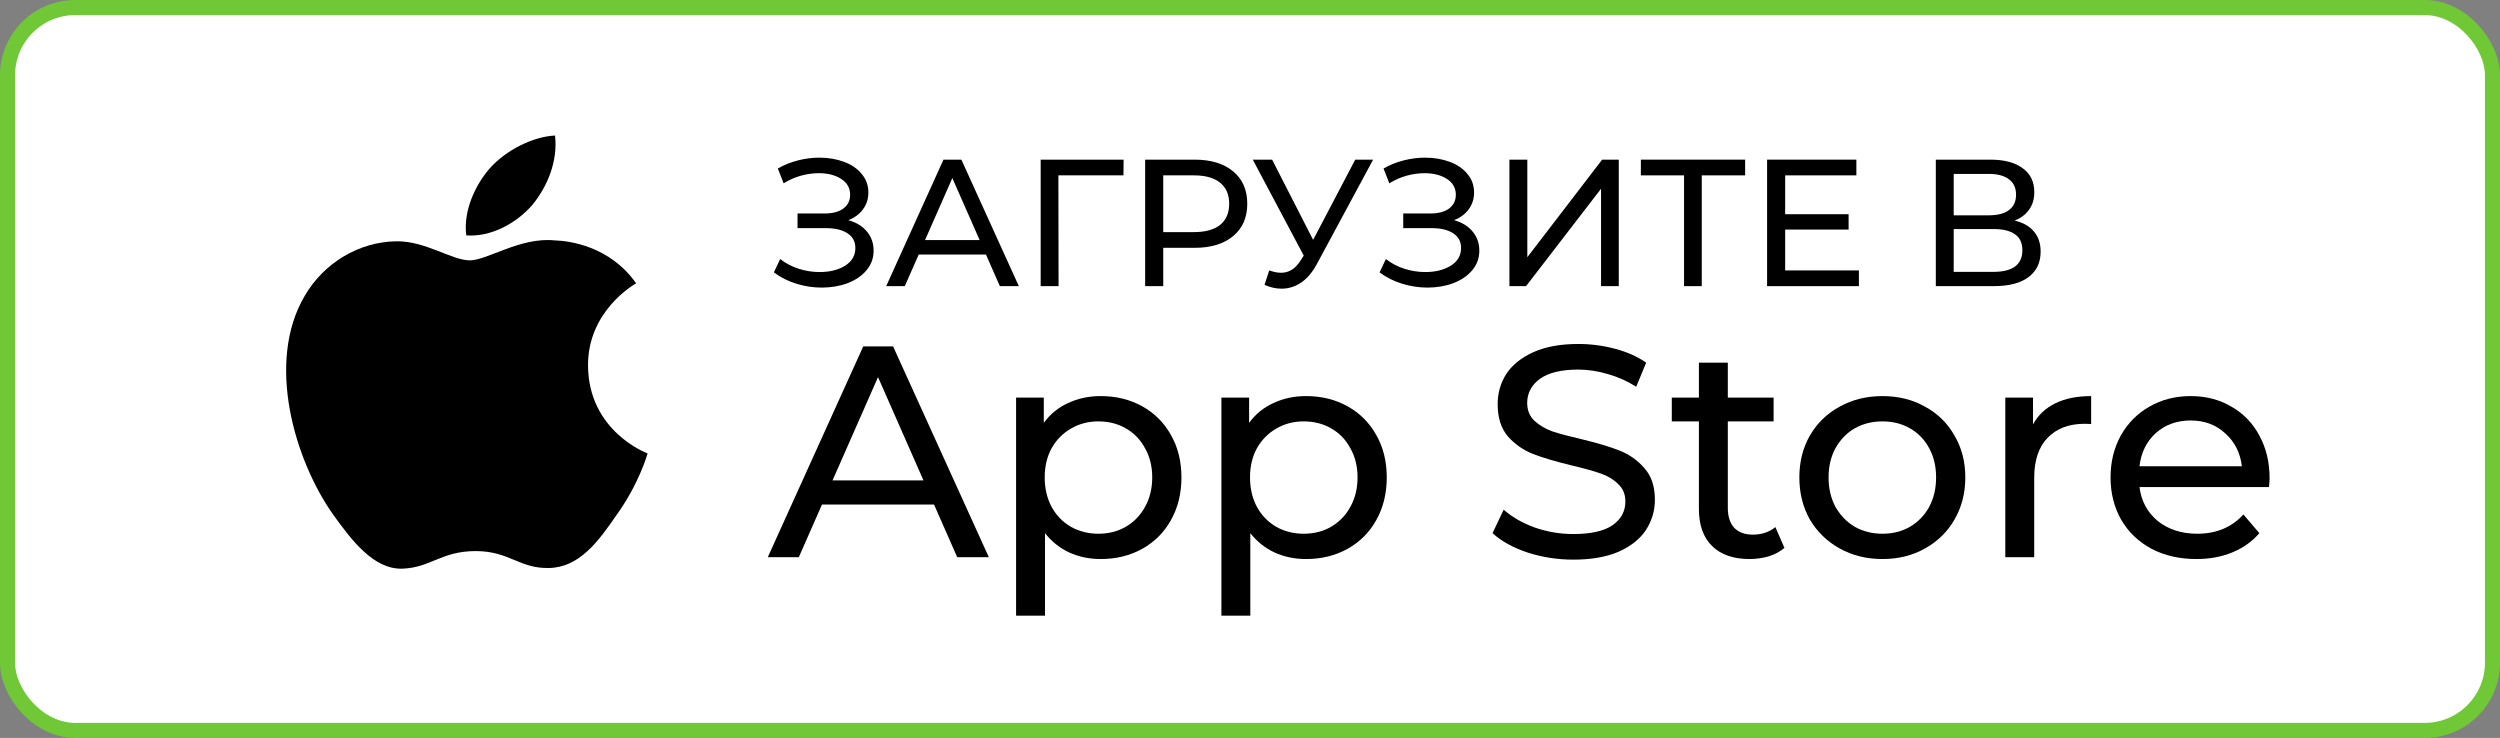 <svg width="166" height="49" viewBox="0 0 166 49" fill="none" xmlns="http://www.w3.org/2000/svg">
<rect x="0" y="0" width="166" height="49" fill="#808080" stroke="none"/>
<rect x="0.5" y="0.5" width="165" height="48" rx="4.5" fill="white"/>
<rect x="0.5" y="0.5" width="165" height="48" rx="4.5" stroke="#70C836"/>
<path d="M133.77 14.644C134.338 14.78 134.766 15.024 135.054 15.376C135.35 15.72 135.498 16.164 135.498 16.708C135.498 17.436 135.23 18 134.694 18.4C134.166 18.8 133.394 19 132.378 19H128.538V10.6H132.15C133.07 10.6 133.786 10.788 134.298 11.164C134.818 11.532 135.078 12.064 135.078 12.76C135.078 13.216 134.962 13.604 134.73 13.924C134.506 14.244 134.186 14.484 133.77 14.644ZM129.726 14.296H132.066C132.65 14.296 133.094 14.18 133.398 13.948C133.71 13.716 133.866 13.376 133.866 12.928C133.866 12.48 133.71 12.14 133.398 11.908C133.086 11.668 132.642 11.548 132.066 11.548H129.726V14.296ZM132.354 18.052C133.642 18.052 134.286 17.572 134.286 16.612C134.286 16.132 134.122 15.78 133.794 15.556C133.474 15.324 132.994 15.208 132.354 15.208H129.726V18.052H132.354Z" fill="black"/>
<path d="M123.431 17.956V19H117.335V10.6H123.263V11.644H118.535V14.224H122.747V15.244H118.535V17.956H123.431Z" fill="black"/>
<path d="M115.877 11.644H112.997V19H111.821V11.644H108.953V10.6H115.877V11.644Z" fill="black"/>
<path d="M100.226 10.6H101.414V17.08L106.382 10.6H107.486V19H106.31V12.532L101.33 19H100.226V10.6Z" fill="black"/>
<path d="M96.547 14.62C97.075 14.764 97.487 15.016 97.783 15.376C98.079 15.728 98.227 16.152 98.227 16.648C98.227 17.144 98.067 17.58 97.747 17.956C97.435 18.324 97.015 18.608 96.487 18.808C95.967 19 95.399 19.096 94.783 19.096C94.223 19.096 93.667 19.012 93.115 18.844C92.563 18.676 92.059 18.424 91.603 18.088L92.023 17.2C92.391 17.488 92.803 17.704 93.259 17.848C93.715 17.992 94.175 18.064 94.639 18.064C95.311 18.064 95.875 17.924 96.331 17.644C96.787 17.356 97.015 16.964 97.015 16.468C97.015 16.044 96.843 15.72 96.499 15.496C96.155 15.264 95.671 15.148 95.047 15.148H93.175V14.176H94.963C95.499 14.176 95.915 14.068 96.211 13.852C96.515 13.628 96.667 13.32 96.667 12.928C96.667 12.488 96.471 12.14 96.079 11.884C95.687 11.628 95.191 11.5 94.591 11.5C94.199 11.5 93.799 11.556 93.391 11.668C92.991 11.78 92.611 11.948 92.251 12.172L91.867 11.188C92.291 10.948 92.739 10.768 93.211 10.648C93.683 10.528 94.155 10.468 94.627 10.468C95.219 10.468 95.763 10.56 96.259 10.744C96.755 10.928 97.147 11.196 97.435 11.548C97.731 11.9 97.879 12.312 97.879 12.784C97.879 13.208 97.759 13.58 97.519 13.9C97.287 14.22 96.963 14.46 96.547 14.62Z" fill="black"/>
<path d="M91.176 10.6L87.444 17.524C87.148 18.076 86.8 18.488 86.4 18.76C86 19.032 85.564 19.168 85.092 19.168C84.724 19.168 84.348 19.084 83.964 18.916L84.276 17.956C84.572 18.06 84.836 18.112 85.068 18.112C85.596 18.112 86.032 17.832 86.376 17.272L86.568 16.972L83.184 10.6H84.468L87.192 15.928L89.988 10.6H91.176Z" fill="black"/>
<path d="M79.314 10.6C80.403 10.6 81.258 10.86 81.882 11.38C82.507 11.9 82.819 12.616 82.819 13.528C82.819 14.44 82.507 15.156 81.882 15.676C81.258 16.196 80.403 16.456 79.314 16.456H77.239V19H76.038V10.6H79.314ZM79.278 15.412C80.038 15.412 80.618 15.252 81.019 14.932C81.418 14.604 81.618 14.136 81.618 13.528C81.618 12.92 81.418 12.456 81.019 12.136C80.618 11.808 80.038 11.644 79.278 11.644H77.239V15.412H79.278Z" fill="black"/>
<path d="M74.597 11.644H70.277L70.289 19H69.101V10.6H74.609L74.597 11.644Z" fill="black"/>
<path d="M65.467 16.9H61.003L60.079 19H58.843L62.647 10.6H63.835L67.651 19H66.391L65.467 16.9ZM65.047 15.94L63.235 11.824L61.423 15.94H65.047Z" fill="black"/>
<path d="M56.328 14.62C56.856 14.764 57.268 15.016 57.564 15.376C57.86 15.728 58.008 16.152 58.008 16.648C58.008 17.144 57.848 17.58 57.528 17.956C57.216 18.324 56.796 18.608 56.268 18.808C55.748 19 55.18 19.096 54.564 19.096C54.004 19.096 53.448 19.012 52.896 18.844C52.344 18.676 51.84 18.424 51.384 18.088L51.804 17.2C52.172 17.488 52.584 17.704 53.04 17.848C53.496 17.992 53.956 18.064 54.42 18.064C55.092 18.064 55.656 17.924 56.112 17.644C56.568 17.356 56.796 16.964 56.796 16.468C56.796 16.044 56.624 15.72 56.28 15.496C55.936 15.264 55.452 15.148 54.828 15.148H52.956V14.176H54.744C55.28 14.176 55.696 14.068 55.992 13.852C56.296 13.628 56.448 13.32 56.448 12.928C56.448 12.488 56.252 12.14 55.86 11.884C55.468 11.628 54.972 11.5 54.372 11.5C53.98 11.5 53.58 11.556 53.172 11.668C52.772 11.78 52.392 11.948 52.032 12.172L51.648 11.188C52.072 10.948 52.52 10.768 52.992 10.648C53.464 10.528 53.936 10.468 54.408 10.468C55 10.468 55.544 10.56 56.04 10.744C56.536 10.928 56.928 11.196 57.216 11.548C57.512 11.9 57.66 12.312 57.66 12.784C57.66 13.208 57.54 13.58 57.3 13.9C57.068 14.22 56.744 14.46 56.328 14.62Z" fill="black"/>
<path d="M150.701 31.76C150.701 31.907 150.687 32.1 150.661 32.34H142.061C142.181 33.273 142.587 34.027 143.281 34.6C143.987 35.16 144.861 35.44 145.901 35.44C147.167 35.44 148.187 35.013 148.961 34.16L150.021 35.4C149.541 35.96 148.941 36.387 148.221 36.68C147.514 36.973 146.721 37.12 145.841 37.12C144.721 37.12 143.727 36.893 142.861 36.44C141.994 35.973 141.321 35.327 140.841 34.5C140.374 33.673 140.141 32.74 140.141 31.7C140.141 30.673 140.367 29.747 140.821 28.92C141.287 28.093 141.921 27.453 142.721 27C143.534 26.533 144.447 26.3 145.461 26.3C146.474 26.3 147.374 26.533 148.161 27C148.961 27.453 149.581 28.093 150.021 28.92C150.474 29.747 150.701 30.693 150.701 31.76ZM145.461 27.92C144.541 27.92 143.767 28.2 143.141 28.76C142.527 29.32 142.167 30.053 142.061 30.96H148.861C148.754 30.067 148.387 29.34 147.761 28.78C147.147 28.207 146.381 27.92 145.461 27.92Z" fill="black"/>
<path d="M134.992 28.18C135.325 27.567 135.819 27.1 136.472 26.78C137.125 26.46 137.919 26.3 138.852 26.3V28.16C138.745 28.147 138.599 28.14 138.412 28.14C137.372 28.14 136.552 28.453 135.952 29.08C135.365 29.693 135.072 30.573 135.072 31.72V37H133.152V26.4H134.992V28.18Z" fill="black"/>
<path d="M124.997 37.12C123.943 37.12 122.997 36.887 122.157 36.42C121.317 35.953 120.657 35.313 120.177 34.5C119.71 33.673 119.477 32.74 119.477 31.7C119.477 30.66 119.71 29.733 120.177 28.92C120.657 28.093 121.317 27.453 122.157 27C122.997 26.533 123.943 26.3 124.997 26.3C126.05 26.3 126.99 26.533 127.817 27C128.657 27.453 129.31 28.093 129.777 28.92C130.257 29.733 130.497 30.66 130.497 31.7C130.497 32.74 130.257 33.673 129.777 34.5C129.31 35.313 128.657 35.953 127.817 36.42C126.99 36.887 126.05 37.12 124.997 37.12ZM124.997 35.44C125.677 35.44 126.283 35.287 126.817 34.98C127.363 34.66 127.79 34.22 128.097 33.66C128.403 33.087 128.557 32.433 128.557 31.7C128.557 30.967 128.403 30.32 128.097 29.76C127.79 29.187 127.363 28.747 126.817 28.44C126.283 28.133 125.677 27.98 124.997 27.98C124.317 27.98 123.703 28.133 123.157 28.44C122.623 28.747 122.197 29.187 121.877 29.76C121.57 30.32 121.417 30.967 121.417 31.7C121.417 32.433 121.57 33.087 121.877 33.66C122.197 34.22 122.623 34.66 123.157 34.98C123.703 35.287 124.317 35.44 124.997 35.44Z" fill="black"/>
<path d="M118.487 36.38C118.207 36.62 117.86 36.807 117.447 36.94C117.034 37.06 116.607 37.12 116.167 37.12C115.1 37.12 114.274 36.833 113.687 36.26C113.1 35.687 112.807 34.867 112.807 33.8V27.98H111.007V26.4H112.807V24.08H114.727V26.4H117.767V27.98H114.727V33.72C114.727 34.293 114.867 34.733 115.147 35.04C115.44 35.347 115.854 35.5 116.387 35.5C116.974 35.5 117.474 35.333 117.887 35L118.487 36.38Z" fill="black"/>
<path d="M104.465 37.16C103.412 37.16 102.392 37 101.405 36.68C100.432 36.347 99.665 35.92 99.105 35.4L99.845 33.84C100.378 34.32 101.058 34.713 101.885 35.02C102.725 35.313 103.585 35.46 104.465 35.46C105.625 35.46 106.492 35.267 107.065 34.88C107.638 34.48 107.925 33.953 107.925 33.3C107.925 32.82 107.765 32.433 107.445 32.14C107.138 31.833 106.752 31.6 106.285 31.44C105.832 31.28 105.185 31.1 104.345 30.9C103.292 30.647 102.438 30.393 101.785 30.14C101.145 29.887 100.592 29.5 100.125 28.98C99.672 28.447 99.445 27.733 99.445 26.84C99.445 26.093 99.638 25.42 100.025 24.82C100.425 24.22 101.025 23.74 101.825 23.38C102.625 23.02 103.618 22.84 104.805 22.84C105.632 22.84 106.445 22.947 107.245 23.16C108.045 23.373 108.732 23.68 109.305 24.08L108.645 25.68C108.058 25.307 107.432 25.027 106.765 24.84C106.098 24.64 105.445 24.54 104.805 24.54C103.672 24.54 102.818 24.747 102.245 25.16C101.685 25.573 101.405 26.107 101.405 26.76C101.405 27.24 101.565 27.633 101.885 27.94C102.205 28.233 102.598 28.467 103.065 28.64C103.545 28.8 104.192 28.973 105.005 29.16C106.058 29.413 106.905 29.667 107.545 29.92C108.185 30.173 108.732 30.56 109.185 31.08C109.652 31.6 109.885 32.3 109.885 33.18C109.885 33.913 109.685 34.587 109.285 35.2C108.885 35.8 108.278 36.28 107.465 36.64C106.652 36.987 105.652 37.16 104.465 37.16Z" fill="black"/>
<path d="M86.721 26.3C87.748 26.3 88.668 26.527 89.481 26.98C90.294 27.433 90.928 28.067 91.381 28.88C91.848 29.693 92.081 30.633 92.081 31.7C92.081 32.767 91.848 33.713 91.381 34.54C90.928 35.353 90.294 35.987 89.481 36.44C88.668 36.893 87.748 37.12 86.721 37.12C85.961 37.12 85.261 36.973 84.621 36.68C83.995 36.387 83.461 35.96 83.021 35.4V40.88H81.101V26.4H82.941V28.08C83.368 27.493 83.908 27.053 84.561 26.76C85.215 26.453 85.934 26.3 86.721 26.3ZM86.561 35.44C87.241 35.44 87.848 35.287 88.381 34.98C88.928 34.66 89.355 34.22 89.661 33.66C89.981 33.087 90.141 32.433 90.141 31.7C90.141 30.967 89.981 30.32 89.661 29.76C89.355 29.187 88.928 28.747 88.381 28.44C87.848 28.133 87.241 27.98 86.561 27.98C85.894 27.98 85.288 28.14 84.741 28.46C84.208 28.767 83.781 29.2 83.461 29.76C83.154 30.32 83.001 30.967 83.001 31.7C83.001 32.433 83.154 33.087 83.461 33.66C83.768 34.22 84.195 34.66 84.741 34.98C85.288 35.287 85.894 35.44 86.561 35.44Z" fill="black"/>
<path d="M73.088 26.3C74.115 26.3 75.035 26.527 75.848 26.98C76.662 27.433 77.295 28.067 77.748 28.88C78.215 29.693 78.448 30.633 78.448 31.7C78.448 32.767 78.215 33.713 77.748 34.54C77.295 35.353 76.662 35.987 75.848 36.44C75.035 36.893 74.115 37.12 73.088 37.12C72.328 37.12 71.628 36.973 70.988 36.68C70.362 36.387 69.828 35.96 69.388 35.4V40.88H67.468V26.4H69.308V28.08C69.735 27.493 70.275 27.053 70.928 26.76C71.582 26.453 72.302 26.3 73.088 26.3ZM72.928 35.44C73.608 35.44 74.215 35.287 74.748 34.98C75.295 34.66 75.722 34.22 76.028 33.66C76.348 33.087 76.508 32.433 76.508 31.7C76.508 30.967 76.348 30.32 76.028 29.76C75.722 29.187 75.295 28.747 74.748 28.44C74.215 28.133 73.608 27.98 72.928 27.98C72.262 27.98 71.655 28.14 71.108 28.46C70.575 28.767 70.148 29.2 69.828 29.76C69.522 30.32 69.368 30.967 69.368 31.7C69.368 32.433 69.522 33.087 69.828 33.66C70.135 34.22 70.562 34.66 71.108 34.98C71.655 35.287 72.262 35.44 72.928 35.44Z" fill="black"/>
<path d="M62.02 33.5H54.58L53.04 37H50.98L57.32 23H59.3L65.66 37H63.56L62.02 33.5ZM61.32 31.9L58.3 25.04L55.28 31.9H61.32Z" fill="black"/>
<path d="M39.045 24.295C39.012 20.662 42.097 18.894 42.238 18.812C40.491 16.328 37.783 15.989 36.831 15.962C34.557 15.728 32.351 17.288 31.192 17.288C30.01 17.288 28.226 15.984 26.303 16.022C23.829 16.06 21.514 17.456 20.244 19.626C17.624 24.048 19.578 30.548 22.089 34.123C23.344 35.873 24.812 37.828 26.732 37.76C28.611 37.684 29.313 36.592 31.581 36.592C33.827 36.592 34.486 37.76 36.445 37.715C38.462 37.684 39.731 35.957 40.943 34.19C42.394 32.183 42.977 30.207 43 30.106C42.953 30.09 39.084 28.65 39.045 24.295Z" fill="black"/>
<path d="M35.345 13.61C36.356 12.378 37.047 10.701 36.855 9C35.393 9.063 33.563 9.986 32.51 11.192C31.578 12.254 30.746 13.994 30.961 15.631C32.604 15.751 34.291 14.823 35.345 13.61Z" fill="black"/>
</svg>
